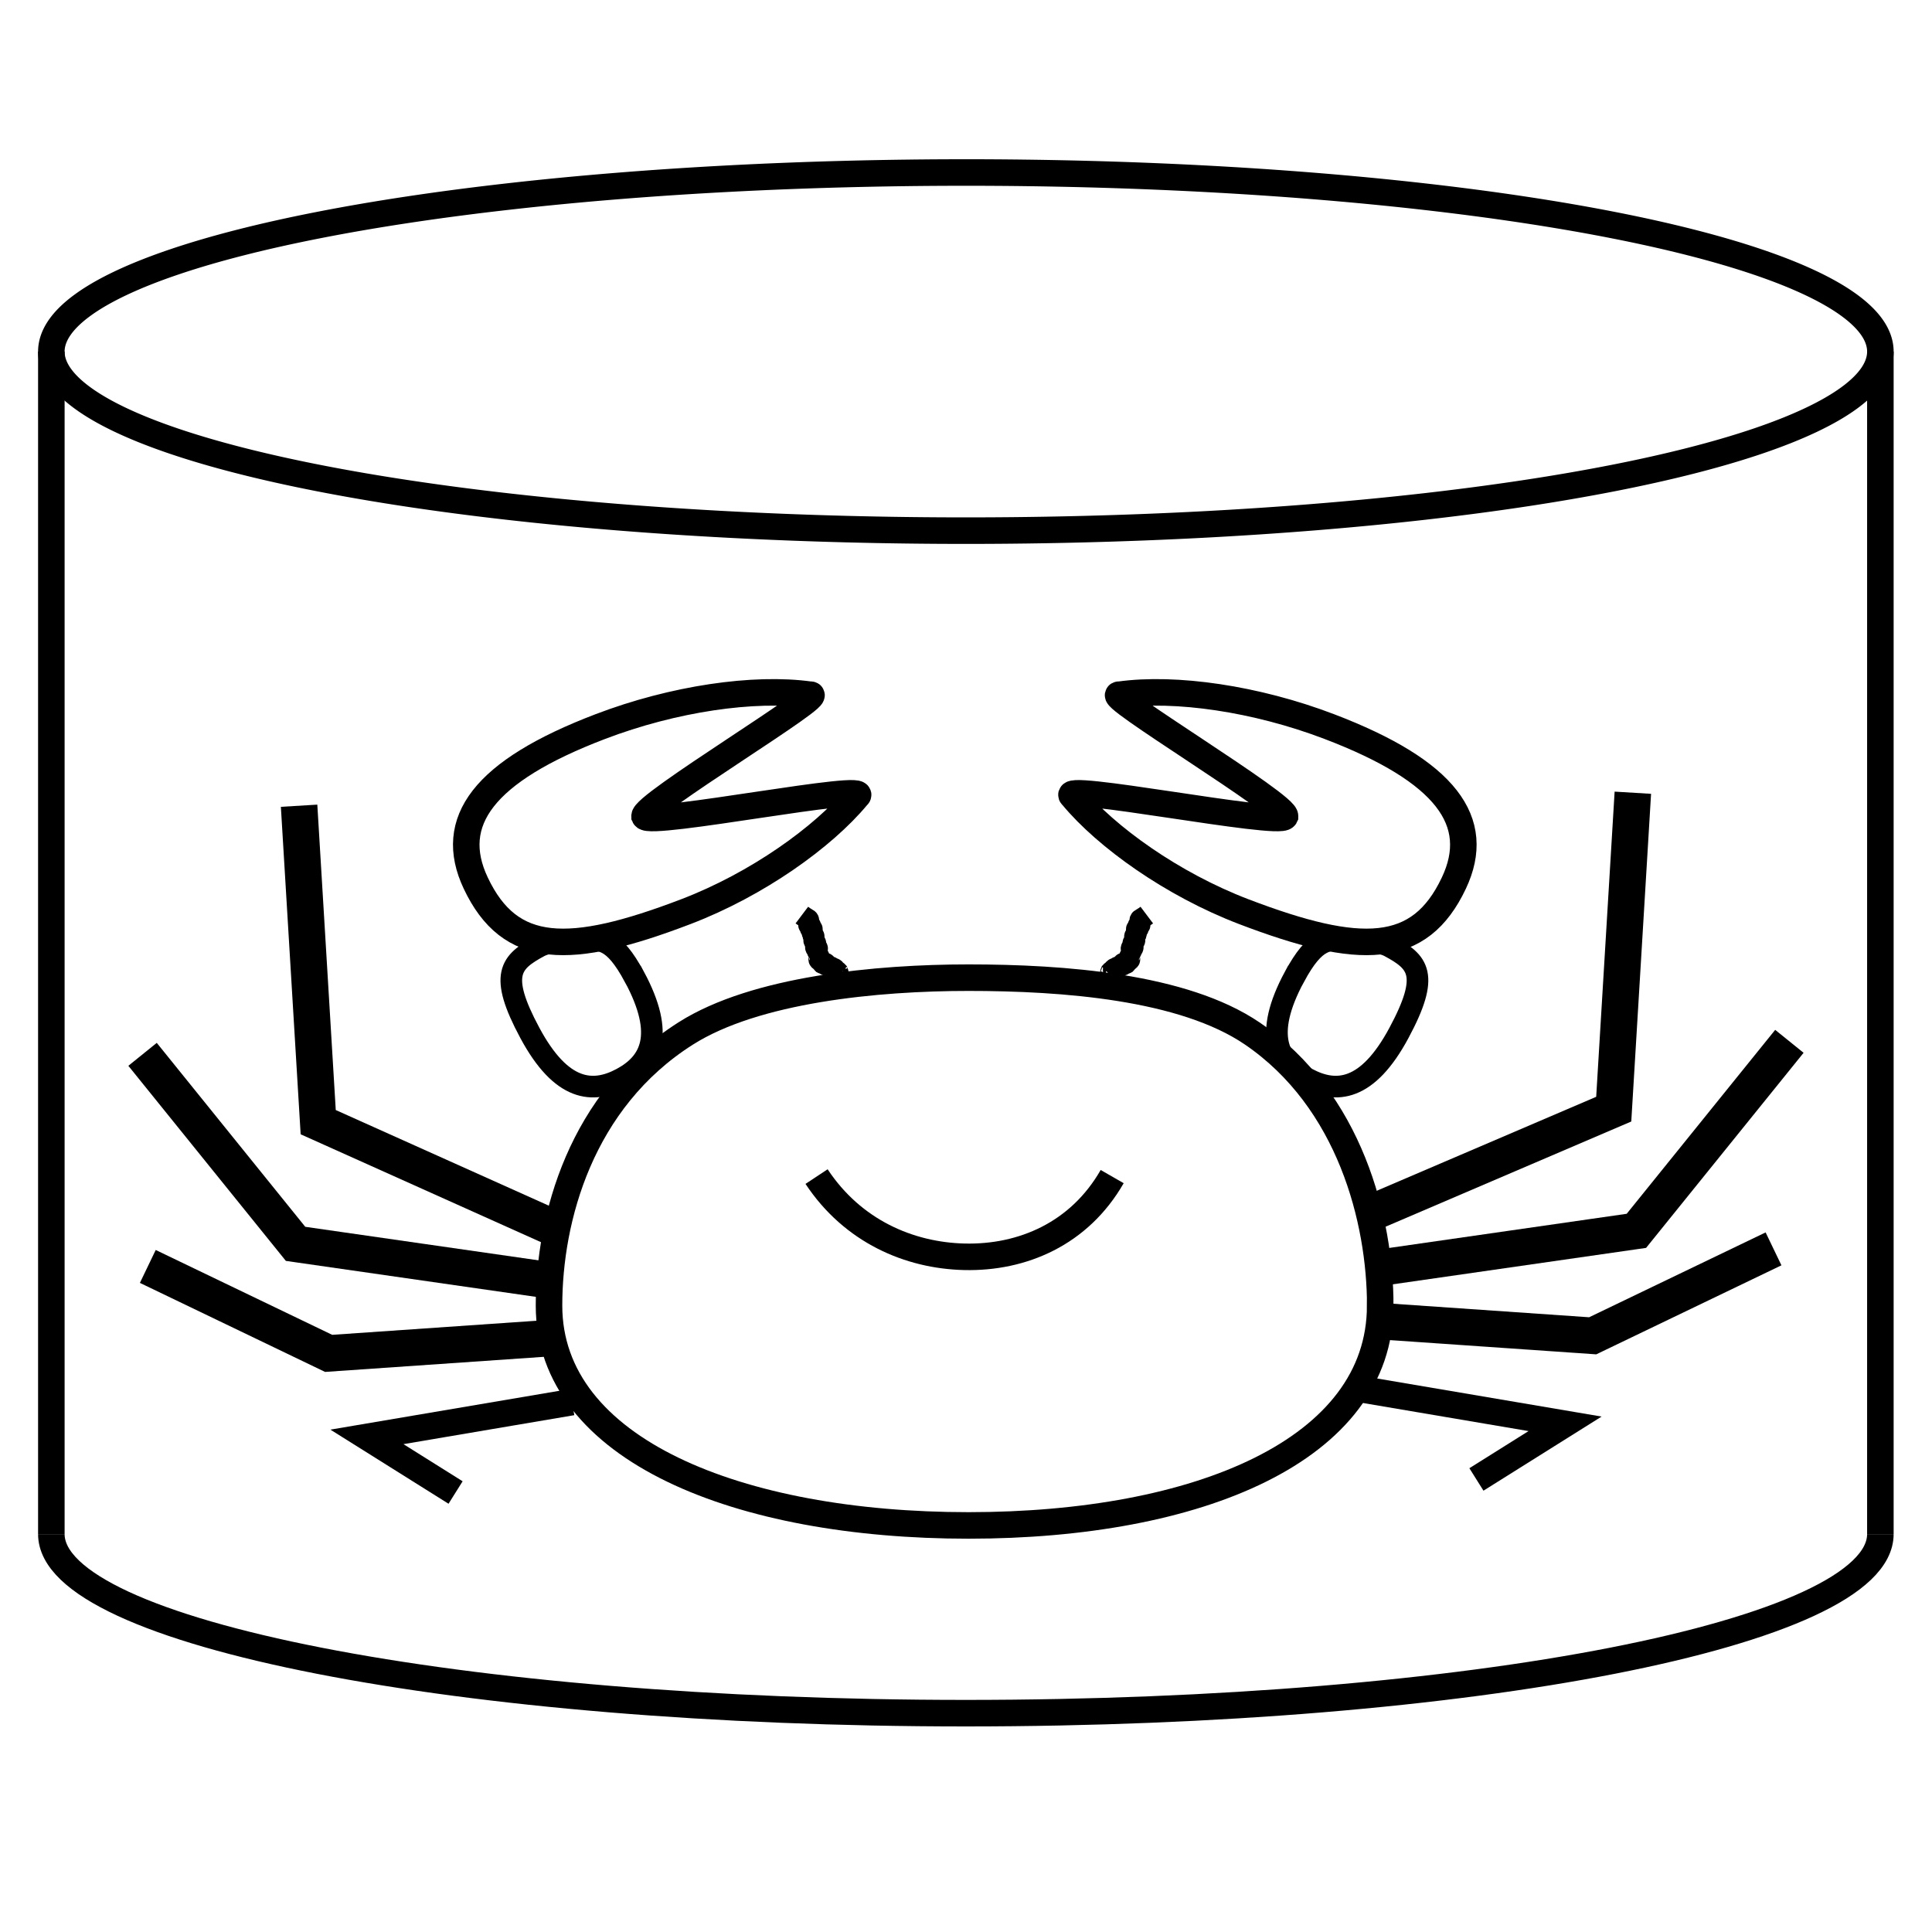 <?xml version="1.0" encoding="UTF-8" standalone="no"?>
<svg
   xmlns:osb="http://www.openswatchbook.org/uri/2009/osb"
   xmlns:dc="http://purl.org/dc/elements/1.1/"
   xmlns:cc="http://creativecommons.org/ns#"
   xmlns:rdf="http://www.w3.org/1999/02/22-rdf-syntax-ns#"
   xmlns:svg="http://www.w3.org/2000/svg"
   xmlns="http://www.w3.org/2000/svg"
   xmlns:xlink="http://www.w3.org/1999/xlink"
   enable-background="new"
   id="svg8"
   version="1.1"
   viewBox="0 0 33.867 33.867"
   height="128"
   width="128">
  <defs
     id="defs2">
    <linearGradient
       osb:paint="solid"
       id="linearGradient4647">
      <stop
         id="stop4645"
         offset="0"
         style="stop-color:#000000;stop-opacity:1;" />
    </linearGradient>
    <linearGradient
       osb:paint="solid"
       id="linearGradient4616">
      <stop
         id="stop4614"
         offset="0"
         style="stop-color:#000000;stop-opacity:1;" />
    </linearGradient>
    <linearGradient
       osb:paint="solid"
       id="linearGradient4581">
      <stop
         id="stop4579"
         offset="0"
         style="stop-color:#000000;stop-opacity:1;" />
    </linearGradient>
    <linearGradient
       osb:paint="solid"
       id="linearGradient4572">
      <stop
         id="stop4570"
         offset="0"
         style="stop-color:#000000;stop-opacity:1;" />
    </linearGradient>
    <linearGradient
       osb:paint="solid"
       id="linearGradient4531">
      <stop
         id="stop4529"
         offset="0"
         style="stop-color:#000000;stop-opacity:1;" />
    </linearGradient>
    <linearGradient
       osb:paint="solid"
       id="linearGradient4521">
      <stop
         id="stop4519"
         offset="0"
         style="stop-color:#000000;stop-opacity:1;" />
    </linearGradient>
    <linearGradient
       osb:paint="solid"
       id="linearGradient4489">
      <stop
         id="stop4487"
         offset="0"
         style="stop-color:#000000;stop-opacity:1;" />
    </linearGradient>
    <linearGradient
       gradientTransform="translate(0.169,0.853)"
       gradientUnits="userSpaceOnUse"
       y2="268.443"
       x2="32.793"
       y1="268.443"
       x1="0.731"
       id="linearGradient4491"
       xlink:href="#linearGradient4489" />
    <linearGradient
       gradientTransform="translate(0.169,21.582)"
       gradientUnits="userSpaceOnUse"
       y2="268.443"
       x2="32.793"
       y1="268.443"
       x1="0.731"
       id="linearGradient4491-0"
       xlink:href="#linearGradient4489" />
    <linearGradient
       gradientTransform="matrix(0.995,0,0,1.255,0.354,-68.436)"
       gradientUnits="userSpaceOnUse"
       y2="277.403"
       x2="32.763"
       y1="277.403"
       x1="0.549"
       id="linearGradient4523"
       xlink:href="#linearGradient4521" />
    <linearGradient
       gradientTransform="matrix(1.103,0,0,0.993,-2.704,0.179)"
       gradientUnits="userSpaceOnUse"
       y2="6.026"
       x2="26.789"
       y1="6.026"
       x1="19.292"
       id="linearGradient4533"
       xlink:href="#linearGradient4531" />
    <filter
       id="filter4564"
       style="color-interpolation-filters:sRGB">
      <feBlend
         id="feBlend4566"
         in2="BackgroundImage"
         mode="lighten" />
    </filter>
    <linearGradient
       gradientTransform="matrix(1.219,0,0,0.866,-4.947,0.798)"
       gradientUnits="userSpaceOnUse"
       y2="6.193"
       x2="23.65"
       y1="6.193"
       x1="20.511"
       id="linearGradient4574"
       xlink:href="#linearGradient4572" />
    <linearGradient
       gradientTransform="matrix(1.033,0,0,1.09,-1.044,2.345)"
       gradientUnits="userSpaceOnUse"
       y2="18.841"
       x2="24.443"
       y1="18.841"
       x1="10.332"
       id="linearGradient4583"
       xlink:href="#linearGradient4581" />
    <linearGradient
       gradientTransform="matrix(1.961,-0.749,0.64,1.382,-8.648,2.648)"
       gradientUnits="userSpaceOnUse"
       y2="11.877"
       x2="8.168"
       y1="11.877"
       x1="4.389"
       id="linearGradient4618"
       xlink:href="#linearGradient4616" />
    <linearGradient
       gradientTransform="matrix(-1.961,-0.749,-0.64,1.382,42.472,2.648)"
       gradientUnits="userSpaceOnUse"
       y2="11.877"
       x2="8.168"
       y1="11.877"
       x1="4.389"
       id="linearGradient4618-2"
       xlink:href="#linearGradient4616" />
    <linearGradient
       gradientTransform="matrix(0.885,-0.476,0.828,1.541,-9.963,-5.082)"
       gradientUnits="userSpaceOnUse"
       y2="16.885"
       x2="8.017"
       y1="16.885"
       x1="5.948"
       id="linearGradient4649"
       xlink:href="#linearGradient4647" />
    <linearGradient
       gradientTransform="matrix(-0.885,-0.476,-0.828,1.541,43.774,-5.082)"
       gradientUnits="userSpaceOnUse"
       y2="16.885"
       x2="8.017"
       y1="16.885"
       x1="5.948"
       id="linearGradient4649-1"
       xlink:href="#linearGradient4647" />
  </defs>
  <g
     transform="translate(0,-263.133)"
     id="layer1">
    <path
       id="path10"
       d="m 32.962,269.296 a 16.031,3.139 0 0 1 -16.031,3.139 16.031,3.139 0 0 1 -16.031,-3.139 16.031,3.139 0 0 1 16.031,-3.139 16.031,3.139 0 0 1 16.031,3.139 z"
       style="fill:none;stroke:url(#linearGradient4491);stroke-width:0.465;stroke-miterlimit:4;stroke-dasharray:none" />
    <path
       id="path10-7"
       d="m 32.962,290.025 c -2.1e-5,1.734 -7.177,3.139 -16.031,3.139 -8.854,0 -16.031,-1.405 -16.031,-3.139"
       style="fill:none;stroke:url(#linearGradient4491-0);stroke-width:0.465;stroke-miterlimit:4;stroke-dasharray:none" />
    <path
       id="rect4517"
       d="m 32.962,269.296 v 20.728 m -32.062,0 v -20.728"
       style="fill:none;stroke:url(#linearGradient4523);stroke-width:0.465;stroke-miterlimit:4;stroke-dasharray:none" />
  </g>
  <g
     style="display:inline;filter:url(#filter4564)"
     id="layer2">
    <path
       id="path4527"
       d="m 30.101,6.178 c 0,0.861 -5.112,1.544 -7.395,1.544 -2.283,0 -4.134,-0.683 -4.134,-1.544 0,-0.861 1.851,-1.574 4.134,-1.574 2.283,0 7.395,0.713 7.395,1.574 z"
       style="fill:none;stroke:url(#linearGradient4533);stroke-width:0.465;stroke-miterlimit:4;stroke-dasharray:none" />
    <path
       id="path4568"
       d="m 23.888,6.163 a 1.914,0.634 0 0 1 -1.914,0.634 1.914,0.634 0 0 1 -1.914,-0.634 1.914,0.634 0 0 1 1.914,-0.634 1.914,0.634 0 0 1 1.914,0.634 z"
       style="fill:none;stroke:url(#linearGradient4574);stroke-width:0.465;stroke-miterlimit:4;stroke-dasharray:none" />
  </g>
  <g
     id="layer3">
    <path
       id="path4577"
       d="m 24.194,22.886 c 0,2.532 -3.192,3.854 -7.216,3.854 -4.023,-10e-7 -7.354,-1.322 -7.354,-3.854 0,-1.524 0.554,-3.602 2.398,-4.771 1.221,-0.774 3.354,-0.977 4.957,-0.977 1.659,0 3.764,0.157 4.97,0.977 1.719,1.169 2.246,3.283 2.246,4.771 z"
       style="fill:none;stroke:url(#linearGradient4583);stroke-width:0.465;stroke-miterlimit:4;stroke-dasharray:none" />
    <path
       id="path4593"
       d="m 14.314,20.625 c 0.633,0.957 1.623,1.383 2.591,1.406 1.02,0.024 2.017,-0.405 2.591,-1.406"
       style="fill:none;stroke:#000000;stroke-width:0.465;stroke-linecap:butt;stroke-linejoin:miter;stroke-miterlimit:4;stroke-dasharray:none;stroke-opacity:1" />
    <path
       id="path4595"
       d="m 14.056,16.041 c 0.138,0.104 0.122,0.041 0.122,0.152 0,0.01 -0.007,0.023 0,0.03 0.007,0.007 0.023,-0.007 0.03,0 0.014,0.014 -0.014,0.047 0,0.061 0.007,0.007 0.023,-0.007 0.03,0 0.006,0.006 -0.006,0.079 0,0.091 0.006,0.013 0.024,0.018 0.03,0.03 0.012,0.024 -0.012,0.067 0,0.091 0.006,0.013 0.024,0.018 0.03,0.03 0.012,0.024 -0.012,0.067 0,0.091 0.004,0.009 0.023,-0.007 0.03,0 0.007,0.007 0,0.02 0,0.03 0,0.01 0,0.02 0,0.03 0,0.007 -9.79e-4,0.09 0,0.091 0.007,0.007 0.023,-0.007 0.03,0 0.014,0.014 -0.014,0.047 0,0.061 0.007,0.007 0.023,-0.007 0.03,0 0.007,0.007 -0.007,0.023 0,0.03 0.081,0 -0.01,-0.01 0.03,0.03 0.014,0.014 0.047,-0.014 0.061,0 0.007,0.007 -0.007,0.023 0,0.03 0.007,0.007 0.021,-0.004 0.03,0 0.013,0.006 0.018,0.024 0.03,0.03 0.009,0.004 0.021,-0.004 0.03,0 0.013,0.006 0.018,0.024 0.03,0.03 0.009,0.004 0.023,-0.007 0.03,0 0.063,0.063 -0.096,-0.003 0.03,0.061 0.09,0.045 -0.04,-0.071 0.061,0.03"
       style="fill:none;stroke:#000000;stroke-width:0.365;stroke-linecap:butt;stroke-linejoin:miter;stroke-miterlimit:4;stroke-dasharray:none;stroke-opacity:1" />
    <path
       id="path4595-5"
       d="m 20.103,16.041 c -0.138,0.104 -0.122,0.041 -0.122,0.152 0,0.01 0.007,0.023 0,0.03 -0.007,0.007 -0.023,-0.007 -0.03,0 -0.014,0.014 0.014,0.047 0,0.061 -0.007,0.007 -0.023,-0.007 -0.03,0 -0.006,0.006 0.006,0.079 0,0.091 -0.006,0.013 -0.024,0.018 -0.03,0.03 -0.012,0.024 0.012,0.067 0,0.091 -0.006,0.013 -0.024,0.018 -0.03,0.03 -0.012,0.024 0.012,0.067 0,0.091 -0.004,0.009 -0.023,-0.007 -0.03,0 -0.007,0.007 0,0.02 0,0.03 0,0.01 0,0.02 0,0.03 0,0.007 9.79e-4,0.09 0,0.091 -0.007,0.007 -0.023,-0.007 -0.03,0 -0.014,0.014 0.014,0.047 0,0.061 -0.007,0.007 -0.023,-0.007 -0.03,0 -0.007,0.007 0.007,0.023 0,0.03 -0.081,0 0.01,-0.01 -0.03,0.03 -0.014,0.014 -0.047,-0.014 -0.061,0 -0.007,0.007 0.007,0.023 0,0.03 -0.007,0.007 -0.021,-0.004 -0.03,0 -0.013,0.006 -0.018,0.024 -0.03,0.03 -0.009,0.004 -0.021,-0.004 -0.03,0 -0.013,0.006 -0.018,0.024 -0.03,0.03 -0.009,0.004 -0.023,-0.007 -0.03,0 -0.063,0.063 0.096,-0.003 -0.03,0.061 -0.09,0.045 0.04,-0.071 -0.061,0.03"
       style="fill:none;stroke:#000000;stroke-width:0.365;stroke-linecap:butt;stroke-linejoin:miter;stroke-miterlimit:4;stroke-dasharray:none;stroke-opacity:1" />
    <path
       id="path4612"
       d="m 11.3,14.313 c 0.083,0.179 4.051,-0.615 3.724,-0.353 -0.592,0.713 -1.751,1.543 -2.999,2.02 -2.047,0.782 -3.086,0.769 -3.686,-0.501 -0.509,-1.078 0.136,-1.961 2.183,-2.742 1.283,-0.49 2.698,-0.695 3.677,-0.559 0.356,-0.041 -2.974,1.953 -2.899,2.135 z"
       style="fill:none;stroke:url(#linearGradient4618);stroke-width:0.465;stroke-miterlimit:4;stroke-dasharray:none" />
    <path
       id="path4612-7"
       d="m 22.525,14.313 c -0.083,0.179 -4.051,-0.615 -3.724,-0.353 0.592,0.713 1.751,1.543 2.999,2.02 2.047,0.782 3.086,0.769 3.686,-0.501 0.509,-1.078 -0.136,-1.961 -2.183,-2.742 -1.283,-0.49 -2.698,-0.695 -3.677,-0.559 -0.356,-0.041 2.974,1.953 2.899,2.135 z"
       style="fill:none;stroke:url(#linearGradient4618-2);stroke-width:0.465;stroke-miterlimit:4;stroke-dasharray:none" />
    <path
       id="path4643"
       d="m 11.121,17.123 c 0.552,1.027 0.283,1.51 -0.223,1.782 C 10.392,19.177 9.841,19.135 9.289,18.108 8.737,17.081 8.949,16.863 9.455,16.591 c 0.166,-0.089 0.569,-0.124 0.735,-0.123 0.341,0.003 0.559,-0.035 0.93,0.655 z"
       style="fill:none;stroke:url(#linearGradient4649);stroke-width:0.379;stroke-miterlimit:4;stroke-dasharray:none" />
    <path
       id="path4643-7"
       d="m 22.69,17.123 c -0.552,1.027 -0.283,1.51 0.223,1.782 0.506,0.272 1.057,0.23 1.609,-0.797 0.552,-1.027 0.34,-1.245 -0.166,-1.517 -0.166,-0.089 -0.569,-0.124 -0.735,-0.123 -0.341,0.003 -0.559,-0.035 -0.93,0.655 z"
       style="fill:none;stroke:url(#linearGradient4649-1);stroke-width:0.379;stroke-miterlimit:4;stroke-dasharray:none" />
    <path
       id="path4680"
       d="m 24.133,21.222 4.155,-1.779 0.335,-5.547"
       style="fill:none;stroke:#000000;stroke-width:0.64;stroke-linecap:butt;stroke-linejoin:miter;stroke-miterlimit:4;stroke-dasharray:none;stroke-opacity:1" />
    <path
       id="path4682"
       d="m 24.235,22.216 4.45,-0.64 2.682,-3.322"
       style="fill:none;stroke:#000000;stroke-width:0.64;stroke-linecap:butt;stroke-linejoin:miter;stroke-miterlimit:4;stroke-dasharray:none;stroke-opacity:1" />
    <path
       id="path4686"
       d="m 23.839,24.349 3.596,0.61 -1.554,0.975"
       style="fill:none;stroke:#000000;stroke-width:0.465;stroke-linecap:butt;stroke-linejoin:miter;stroke-miterlimit:4;stroke-dasharray:none;stroke-opacity:1" />
    <path
       id="path4680-6"
       d="M 9.733,21.536 5.578,19.671 5.243,14.124"
       style="fill:none;stroke:#000000;stroke-width:0.64;stroke-linecap:butt;stroke-linejoin:miter;stroke-miterlimit:4;stroke-dasharray:none;stroke-opacity:1" />
    <path
       id="path4682-1"
       d="m 9.631,22.444 -4.45,-0.64 -2.682,-3.322"
       style="fill:none;stroke:#000000;stroke-width:0.64;stroke-linecap:butt;stroke-linejoin:miter;stroke-miterlimit:4;stroke-dasharray:none;stroke-opacity:1" />
    <path
       id="path4684-2"
       d="M 9.587,23.46 5.761,23.724 2.591,22.2"
       style="fill:none;stroke:#000000;stroke-width:0.64;stroke-linecap:butt;stroke-linejoin:miter;stroke-miterlimit:4;stroke-dasharray:none;stroke-opacity:1" />
    <path
       id="path4686-3"
       d="m 10.028,24.578 -3.596,0.61 1.554,0.975"
       style="fill:none;stroke:#000000;stroke-width:0.465;stroke-linecap:butt;stroke-linejoin:miter;stroke-miterlimit:4;stroke-dasharray:none;stroke-opacity:1" />
    <path
       id="path4684-2-7"
       d="m 24.093,23.152 3.826,0.264 3.17,-1.524"
       style="fill:none;stroke:#000000;stroke-width:0.64;stroke-linecap:butt;stroke-linejoin:miter;stroke-miterlimit:4;stroke-dasharray:none;stroke-opacity:1" />
  </g>
</svg>
